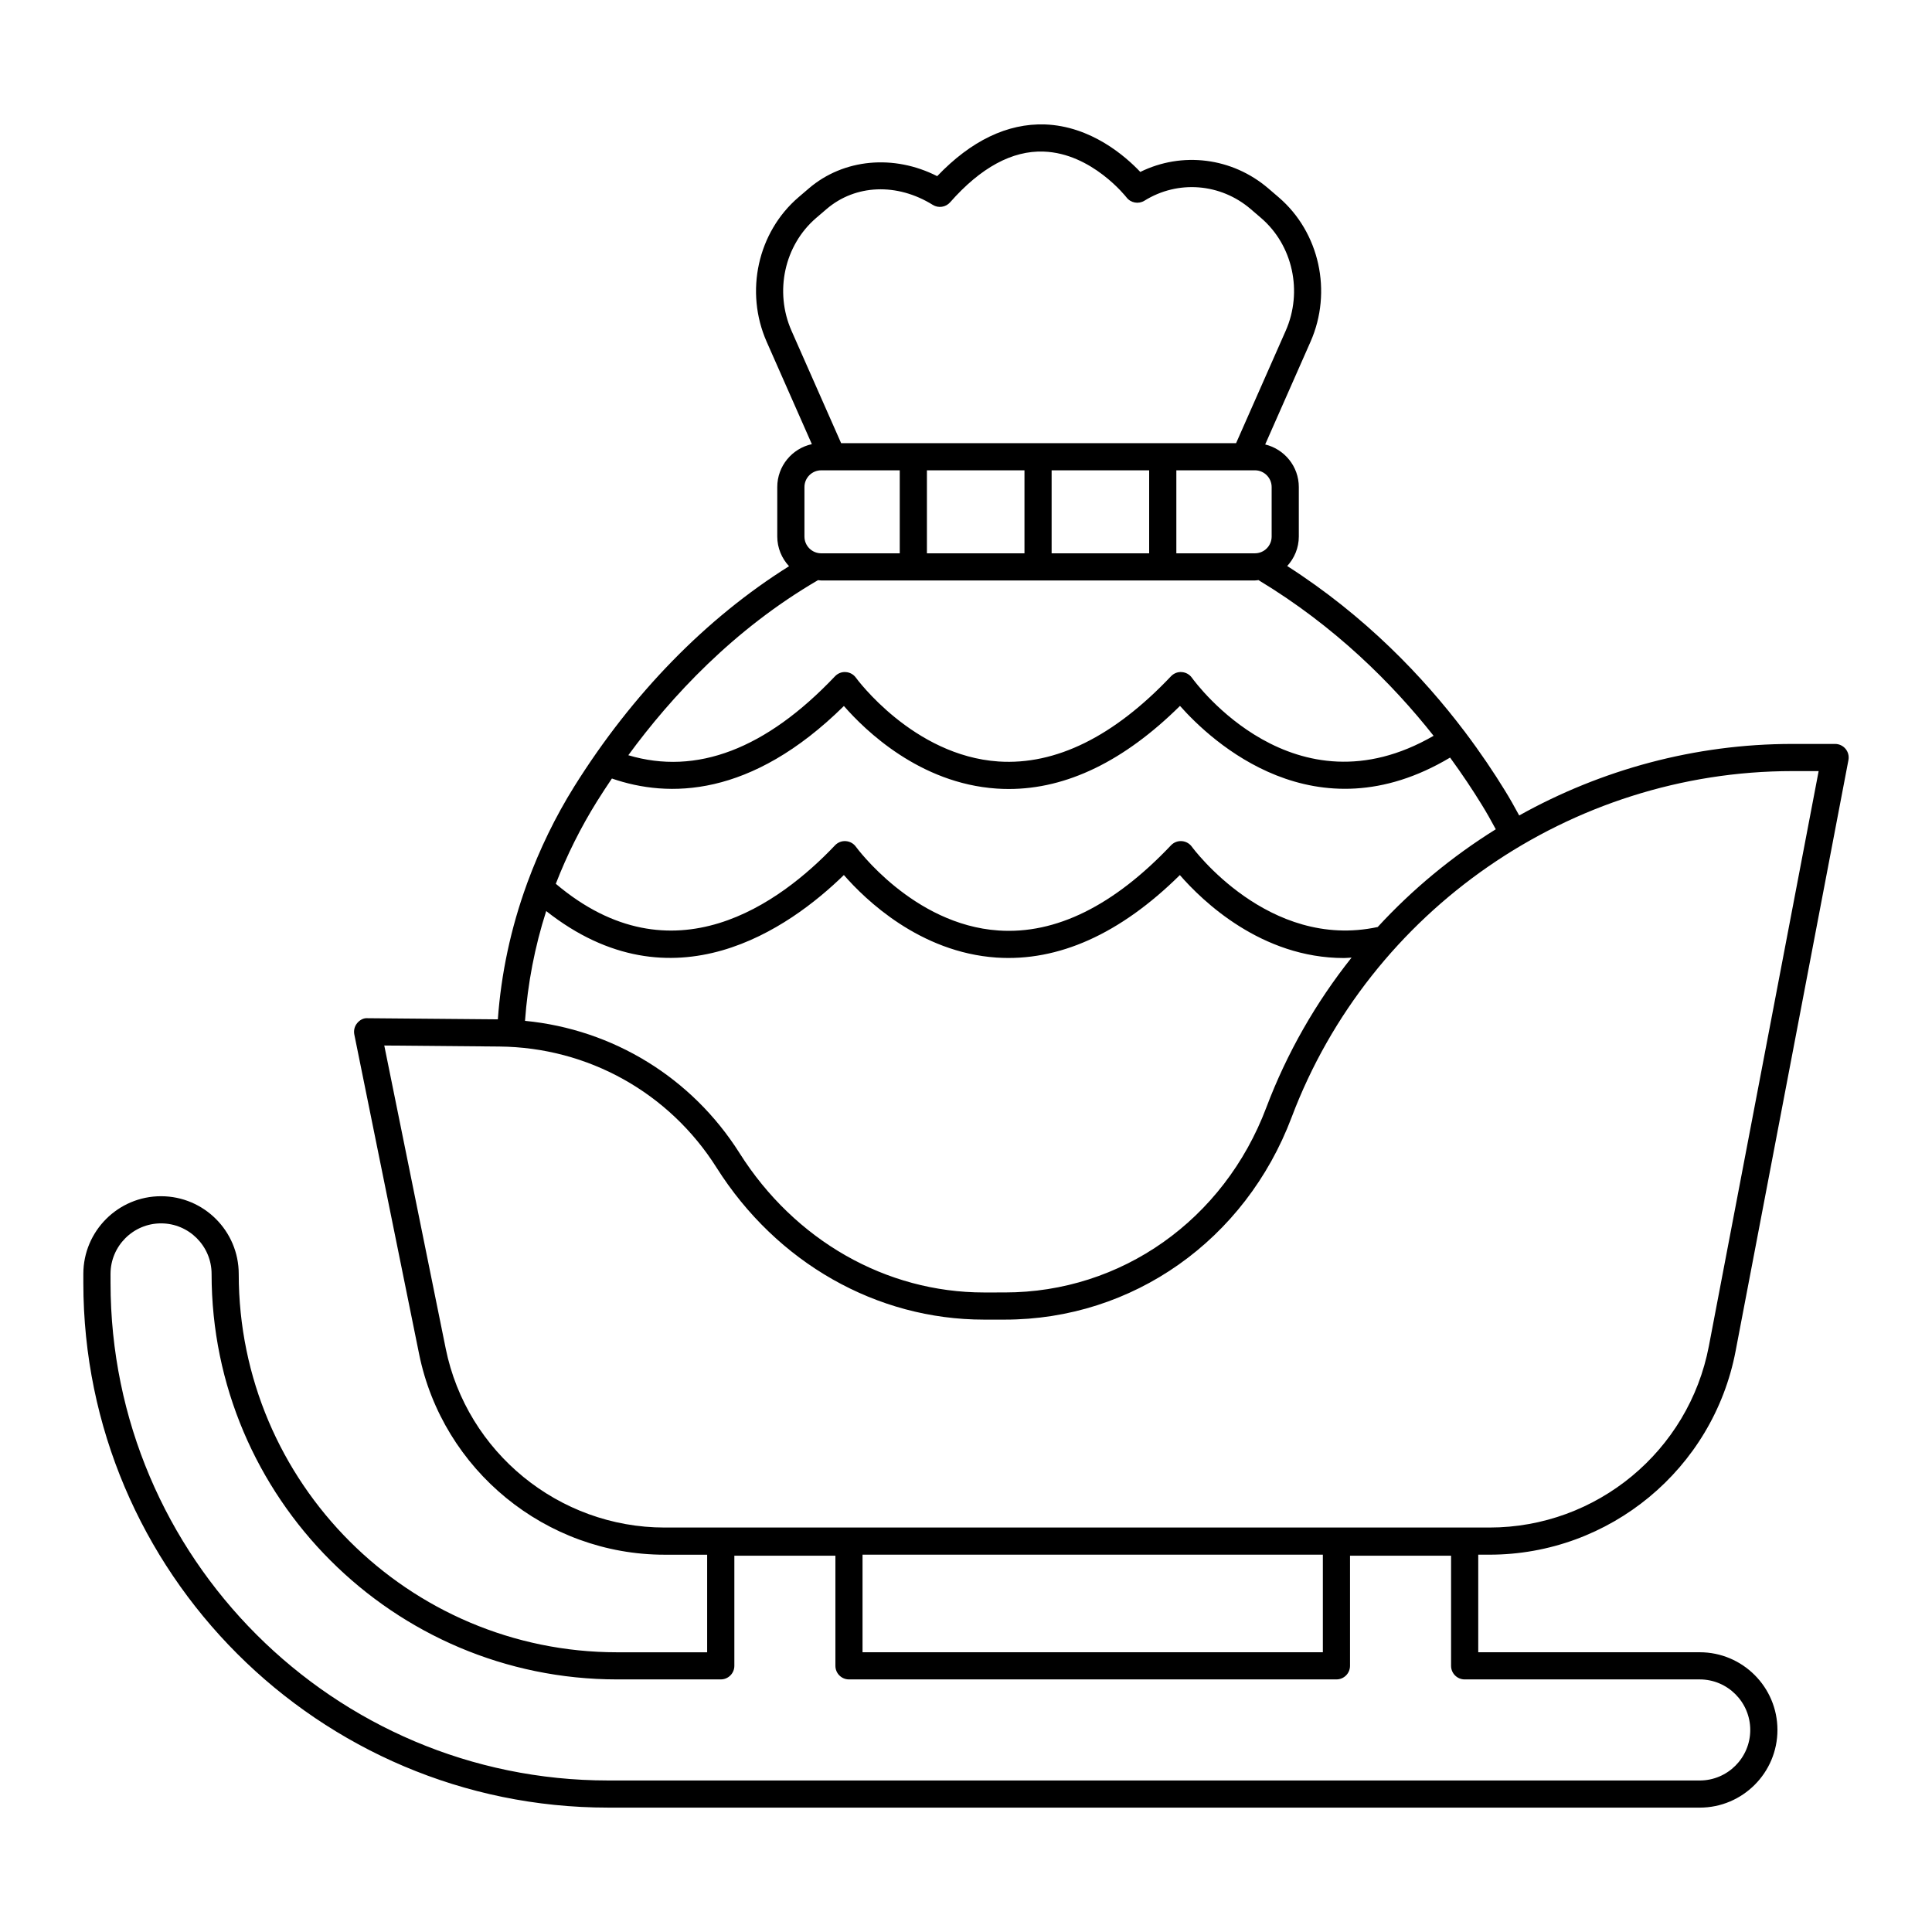 <?xml version="1.0" encoding="UTF-8"?>
<!-- Uploaded to: ICON Repo, www.svgrepo.com, Generator: ICON Repo Mixer Tools -->
<svg fill="#000000" width="800px" height="800px" version="1.1" viewBox="144 144 512 512" xmlns="http://www.w3.org/2000/svg">
 <path d="m305.16 623.04h289.29c11.352 0 20.59-9.234 20.59-20.586 0-11.355-9.234-20.59-20.59-20.59h-58.699v-25.859h2.984c31.82 0 59.246-22.684 65.215-53.941l29.906-156.64c0.199-1.055-0.078-2.141-0.762-2.969-0.684-0.824-1.699-1.305-2.773-1.305h-11.328c-25.82 0-50.645 6.82-72.391 18.957-1.246-2.312-2.519-4.574-3.832-6.688-2.891-4.711-6.387-9.926-10.504-15.387-0.016-0.023-0.016-0.051-0.031-0.078-0.035-0.051-0.086-0.074-0.121-0.121-10.91-14.426-26.273-30.559-46.988-43.832 1.891-2.07 3.074-4.797 3.074-7.816v-13.113c0-5.473-3.812-10.047-8.914-11.285l12.012-27.215c5.856-13.27 2.383-29.02-8.449-38.301l-2.727-2.34c-9.582-8.207-22.871-9.82-33.934-4.367-3.894-4.117-13.023-12.156-25.32-12.59-9.887-0.293-19.477 4.266-28.504 13.711-11.453-5.828-24.797-4.648-34.012 3.246l-2.727 2.332c-10.832 9.285-14.305 25.035-8.449 38.309l11.977 27.133c-5.231 1.137-9.168 5.793-9.168 11.363v13.113c0 3.043 1.199 5.797 3.121 7.871-21.883 13.707-41.5 33.727-56.922 58.375-5.062 8.109-9.188 16.672-12.43 25.496-0.059 0.145-0.109 0.281-0.152 0.43-4.215 11.59-6.797 23.633-7.664 35.781l-34.48-0.297c-1.121-0.105-2.117 0.473-2.809 1.309-0.691 0.84-0.965 1.945-0.75 3.008l17.168 84.668c6.25 30.82 33.617 53.191 65.066 53.191h11.273v25.859h-23.867c-55.289 0-100.27-44.98-100.27-100.27 0-11.355-9.234-20.59-20.59-20.59-11.352-0.004-20.59 9.23-20.59 20.586v2.379c0 76.68 62.387 139.06 139.07 139.06zm175.84-349.96v13.113c0 2.449-1.992 4.441-4.441 4.441h-20.816v-21.996h20.816c2.445-0.004 4.441 1.992 4.441 4.441zm-65.504-4.445v21.996h-25.852v-21.996zm7.195 0h25.848v21.996h-25.848zm-62.379-66.895 2.727-2.332c7.652-6.559 18.699-6.992 28.152-1.117 1.488 0.93 3.438 0.637 4.602-0.68 8.09-9.195 16.449-13.746 24.777-13.438 12.797 0.422 21.875 12.027 21.961 12.137 1.129 1.477 3.188 1.852 4.762 0.875 8.859-5.516 20.172-4.621 28.152 2.219l2.727 2.34c8.441 7.231 11.137 19.539 6.547 29.93l-13.141 29.766h-104.67l-13.141-29.762c-4.59-10.395-1.895-22.703 6.547-29.938zm-3.125 71.34c0-2.449 1.992-4.441 4.441-4.441h20.816v21.996h-20.816c-2.449 0-4.441-1.992-4.441-4.441zm3.602 24.664c0.281 0.02 0.555 0.086 0.84 0.086h114.93c0.324 0 0.629-0.07 0.949-0.098 20.223 12.203 35.426 27.363 46.41 41.262-36.961 21.379-62.941-13.844-64.059-15.398-0.629-0.871-1.609-1.418-2.68-1.488-1.051-0.094-2.117 0.332-2.856 1.113-15.156 16.008-30.555 23.578-45.703 22.582-22.648-1.523-37.645-22-37.793-22.207-0.629-0.871-1.609-1.418-2.68-1.488-1.051-0.094-2.117 0.332-2.856 1.109-18.312 19.309-36.711 26.316-54.781 20.926 11.406-15.574 27.945-33.391 50.281-46.398zm-58.5 58.504c1.188-1.898 2.492-3.894 3.871-5.934 14.926 5.176 36.777 5.148 61.484-19.215 5.691 6.531 20.109 20.488 40.426 21.879 1.094 0.078 2.188 0.113 3.277 0.113 15.344 0 30.574-7.394 45.363-22.02 8.43 9.504 35.828 35.02 71.578 13.695 3.203 4.391 5.996 8.594 8.359 12.438 1.285 2.07 2.531 4.289 3.75 6.562-11.52 7.172-22.07 15.875-31.293 25.902-28.98 6.234-49.043-20.992-49.246-21.273-0.625-0.871-1.609-1.418-2.68-1.488-1.051-0.086-2.117 0.332-2.856 1.113-15.152 15.996-30.508 23.609-45.707 22.57-22.648-1.523-37.641-21.988-37.789-22.191-0.625-0.871-1.609-1.418-2.68-1.488-1.074-0.086-2.117 0.332-2.856 1.109-14.438 15.223-43.004 36.406-73.996 10.195 2.941-7.586 6.613-14.949 10.992-21.969zm-13.539 29.195c33.559 26.465 64.469 4.5 78.887-9.551 5.684 6.523 20.105 20.48 40.43 21.875 16.41 1.09 32.777-6.227 48.609-21.863 5.988 6.887 21.605 21.984 43.504 21.984 0.652 0 1.336-0.086 2-0.113-9.41 11.832-17.105 25.188-22.602 39.754-11.23 29.758-38.43 48.984-69.297 48.984l-5.512 0.004c-25.961 0-50.176-13.805-64.781-36.926-12.664-20.043-33.578-32.797-56.855-35.055 0.707-9.836 2.574-19.605 5.617-29.094zm-26.629 115.94-16.285-80.312 30.484 0.27c23.492 0.207 45.016 12.207 57.578 32.094 15.93 25.219 42.422 40.277 70.867 40.277h5.508c33.891 0 63.734-21.055 76.031-53.641 20.703-54.863 74.023-91.723 132.68-91.723h6.977l-29.09 152.37c-5.32 27.867-29.77 48.094-58.141 48.094h-218.6c-28.039 0-52.434-19.949-58.012-47.43zm232.45 54.625v25.859h-121.99v-25.859zm-321.28-74.406c0-7.383 6.008-13.395 13.391-13.395 7.383 0 13.391 6.008 13.391 13.395 0 59.254 48.211 107.46 107.47 107.46h27.469c1.988 0 3.598-1.609 3.598-3.598v-29.191h26.781v29.191c0 1.988 1.609 3.598 3.598 3.598h129.18c1.988 0 3.598-1.609 3.598-3.598v-29.191h26.781v29.191c0 1.988 1.609 3.598 3.598 3.598h62.297c7.383 0 13.391 6.008 13.391 13.395 0 7.383-6.008 13.391-13.391 13.391l-289.28-0.004c-72.715 0-131.87-59.156-131.87-131.87z"/>
</svg>